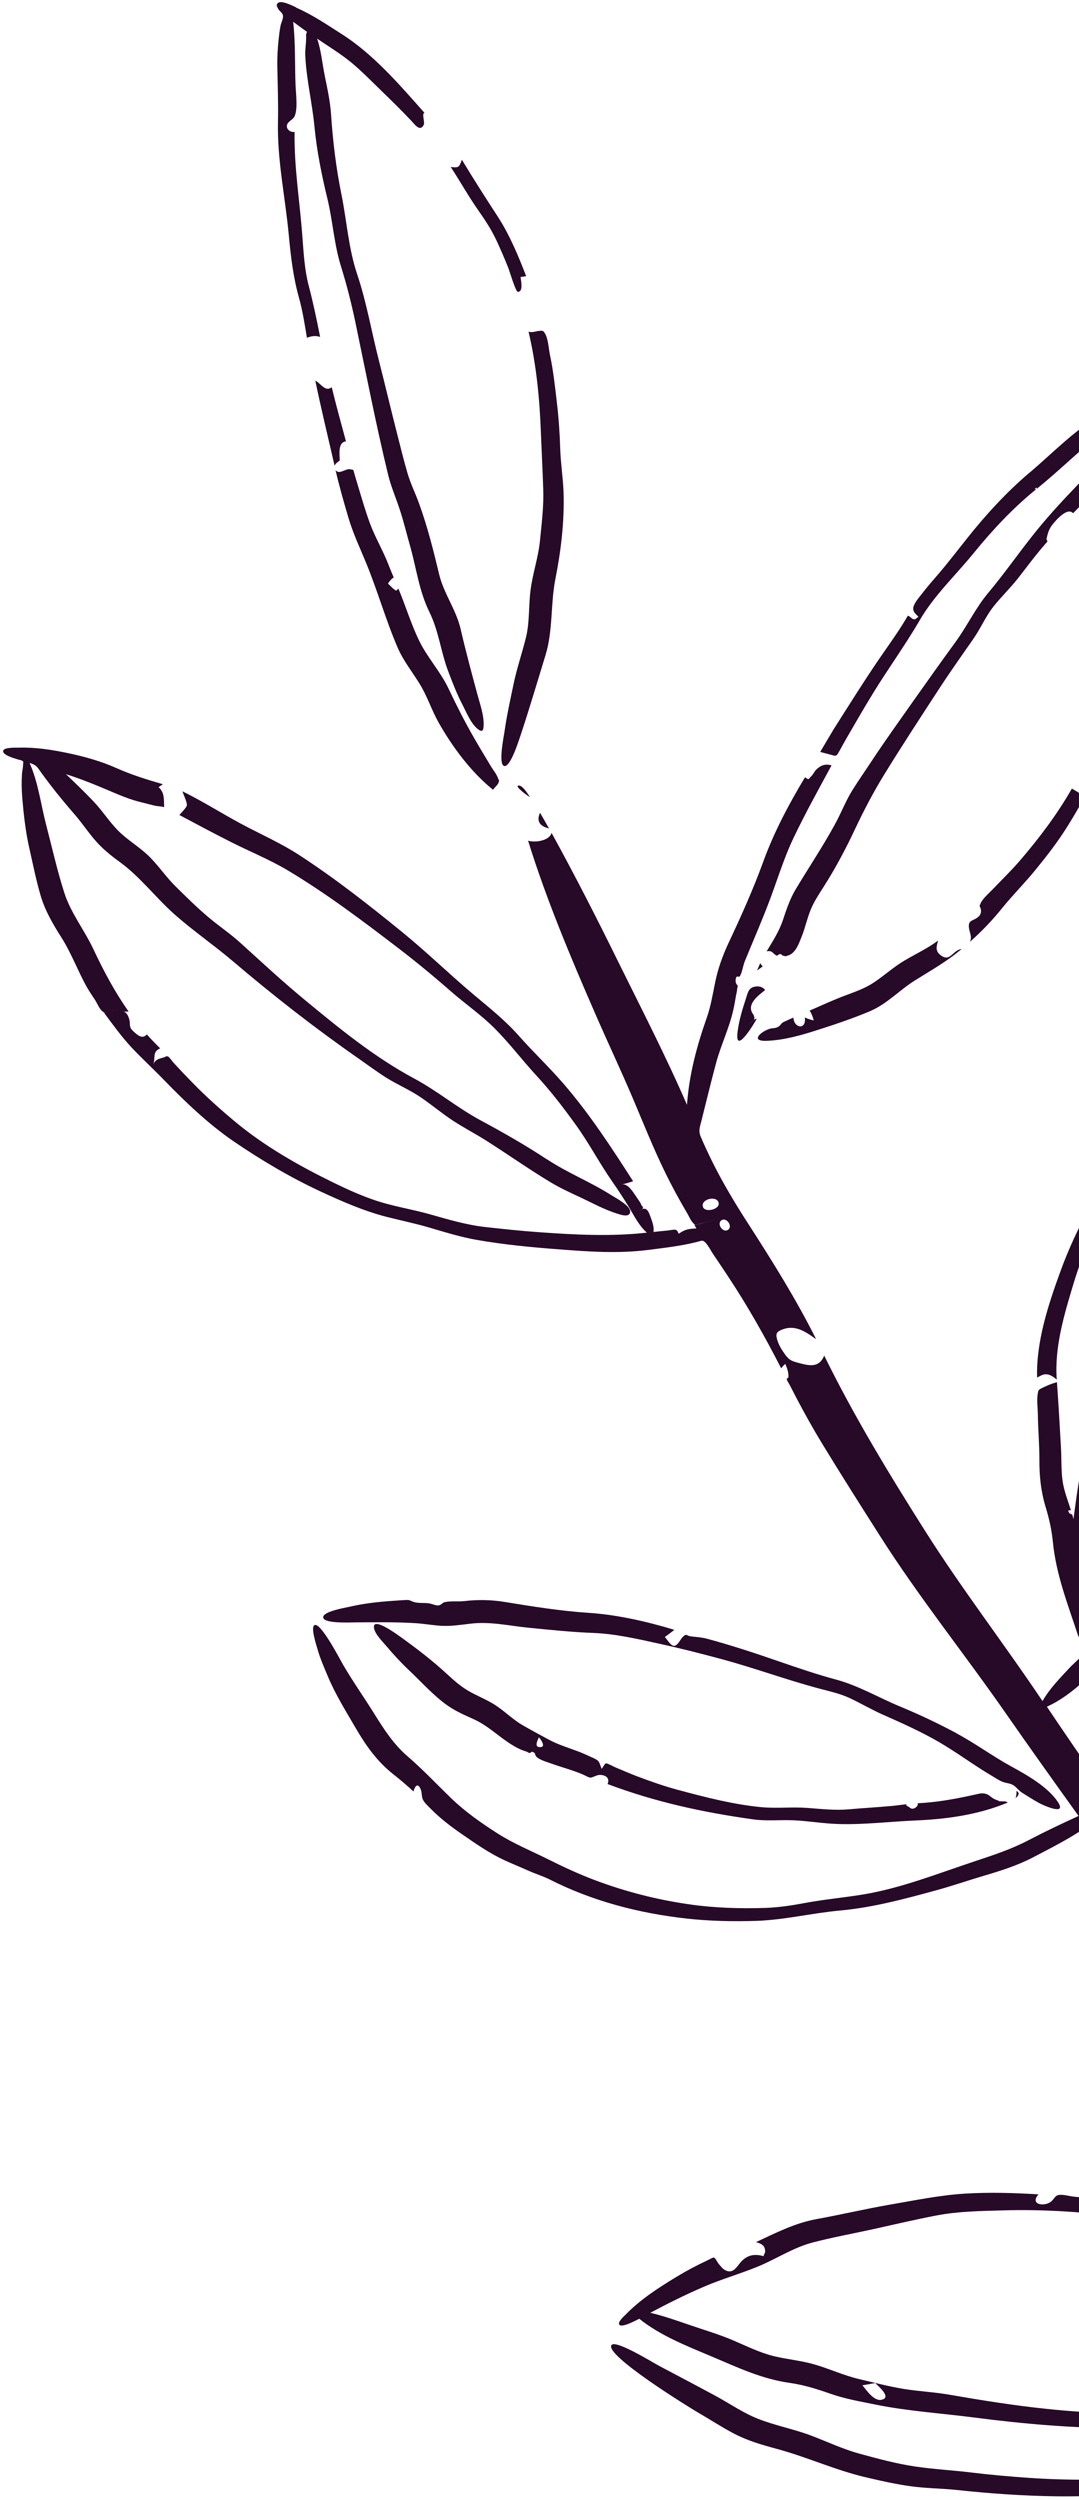 <svg xmlns="http://www.w3.org/2000/svg" fill="none" viewBox="0 0 199 461" height="461" width="199">
<path fill="#270928" d="M97.728 146.938C97.427 146.516 96.278 144.583 95.536 144.864C95 145.069 97.446 146.888 97.728 146.938Z"></path>
<path fill="#270928" d="M100.976 152.665C101.073 152.713 101.174 152.738 101.271 152.786C100.723 151.799 100.171 150.836 99.597 149.869C98.929 151.315 99.483 152.256 100.986 152.678L100.976 152.665Z"></path>
<path fill="#270928" d="M378.134 508.437C373.183 505.068 368.363 501.417 363.79 497.556C361.509 495.632 359.23 493.686 356.949 491.762C355.828 490.826 354.694 489.899 353.583 488.976C352.98 488.479 352.367 487.969 351.751 487.482C350.826 486.723 350.832 486.677 349.721 486.955C350.027 486.823 350.311 486.688 350.618 486.556C332.917 472.048 314.804 457.692 298.881 441.217C299.577 443.332 300.542 445.344 301.442 447.405C299.053 448.515 297.781 446.127 296.473 444.519C296.756 444.303 298.149 443.567 298.201 443.262C298.3 442.698 296.605 441.223 296.193 441.109C295.304 440.851 293.835 441.727 292.738 441.811C298.269 447.648 303.818 453.43 309.734 458.891C315.64 464.34 321.775 469.554 327.79 474.879C333.795 480.191 339.881 485.422 345.982 490.62C352.146 495.873 358.15 501.369 364.506 506.394C367.897 509.079 371.353 511.715 374.955 514.117C376.81 515.349 378.653 516.59 380.52 517.811C381.38 518.377 382.249 518.956 383.108 519.522C383.902 520.056 384.171 520.116 384.894 520.317C384.569 520.932 388.835 523.296 389.587 523.801C391.445 525.01 393.3 526.241 395.171 527.44C392.634 529.131 390.248 531.073 387.806 532.915C387.201 533.376 386.559 534.029 385.888 534.377C384.957 534.864 385.56 534.587 384.735 534.28C383.579 533.859 382.48 533.191 381.317 532.734C375.333 530.439 369.057 529.282 363.006 527.22C356.79 525.101 350.482 523.236 344.121 521.594C340.829 520.747 337.534 520.003 334.289 518.977C332.559 518.444 330.839 517.842 329.106 517.332C328.052 517.017 328.042 517.004 327.238 517.739C326.75 518.193 326.267 518.52 325.671 518.833C329.972 519.908 334.087 521.594 338.337 522.79C342.678 523.998 346.987 525.271 351.287 526.612C355.375 527.89 359.372 529.34 363.413 530.716C367.376 532.069 371.471 532.875 375.517 533.962C371.357 533.98 367.23 534.787 363.171 535.603C359.005 536.439 354.776 536.632 350.599 537.293C346.315 537.975 342.028 538.599 337.752 539.397C335.525 539.813 333.288 540.136 331.02 540.338C329.991 540.431 328.942 540.417 328.024 540.974C327.119 541.522 327.091 542.5 326.326 543.124C331.178 542.681 335.966 542.286 340.786 541.561C345.477 540.853 350.24 540.213 354.977 539.857C359.761 539.485 364.302 538.607 368.988 537.679C370.032 537.473 378.392 536.451 378.128 534.637C380.061 535.117 382.056 535.651 384.061 535.771C377.167 541.09 369.324 545.219 361.65 549.301C357.817 551.349 354.018 553.493 350.097 555.344C346.079 557.228 341.849 558.621 337.795 560.431C334.441 561.931 331.194 563.572 327.681 564.704C324.266 565.803 320.823 566.841 317.341 567.746C308.761 569.975 299.922 571.648 291.059 572.118C282.883 572.553 274.589 572.487 266.414 571.882C262.287 571.569 258.208 570.731 254.184 569.832C252.29 569.403 250.427 568.829 248.612 568.158C247.622 567.793 246.651 567.374 245.664 566.987C245.378 566.879 244.991 566.665 244.696 566.626C244.175 566.555 243.988 566.738 243.458 566.817C242.562 566.95 242.346 566.586 241.908 566.065C241.939 565.92 241.97 565.774 242.001 565.628C241.638 565.498 241.261 565.378 240.898 565.248C240.521 565.128 240.119 565.028 239.743 564.908C237.666 564.293 235.541 563.696 233.563 562.863C230.023 561.37 226.974 559.055 223.75 557.015C220.268 554.826 216.896 552.513 213.575 550.079C212.165 549.058 210.758 548.014 209.364 546.961C208.892 546.608 205.957 543.88 205.258 544.352C203.922 545.269 210.784 552.025 211.606 552.782C214.978 555.95 218.644 558.568 222.408 561.234C225.791 563.641 229.257 565.944 233.207 567.307C237.687 568.857 242.235 570.07 246.673 571.753C246.629 571.482 246.572 571.22 246.55 570.952C246.888 571.02 249.186 572.219 248.585 572.392C254.504 574.228 260.883 575.307 267.059 575.584C273.567 575.871 280.194 575.886 286.717 575.552C300.323 574.843 313.632 571.878 326.546 567.565C332.628 565.532 338.305 562.648 344.301 560.395C350.662 558.006 356.626 554.964 362.713 551.95C374.211 546.235 385.543 540.116 394.688 530.943C395.17 530.454 395.651 529.964 396.103 529.436C396.719 528.722 396.626 528.467 397.465 528.846C399.031 529.565 400.503 530.721 402.005 531.57C404.848 533.189 407.742 534.849 410.817 536.025C411.992 536.472 415.393 537.461 413.894 535.042C412.3 532.472 409.141 530.464 406.773 528.667C397.51 521.565 387.852 514.988 378.205 508.423L378.134 508.437Z"></path>
<path fill="#270928" d="M58.153 70.2C59.247 75.452 60.509 80.656 61.71 85.888C61.837 85.466 62.316 85.161 62.648 84.928C62.668 83.834 62.245 81.572 63.807 81.378C62.903 78.057 61.999 74.737 61.179 71.393C59.973 72.374 59.104 70.594 58.153 70.2Z"></path>
<path fill="#270928" d="M61.874 86.635C62.558 89.614 63.398 92.556 64.263 95.478C65.105 98.317 66.336 100.919 67.459 103.645C69.594 108.794 71.114 114.23 73.311 119.353C74.357 121.792 76.018 123.863 77.403 126.105C78.787 128.347 79.587 130.891 80.871 133.189C83.436 137.726 86.846 142.33 90.919 145.615C91.201 145.238 91.815 144.708 91.951 144.299C92.124 143.78 92.036 144.011 91.834 143.452C91.572 142.736 90.967 141.996 90.57 141.342C89.599 139.722 88.615 138.111 87.66 136.458C85.841 133.327 84.272 130.228 82.725 126.971C81.233 123.814 78.807 121.248 77.299 118.123C75.798 115.034 74.797 111.666 73.467 108.508C72.974 109.169 73.019 108.828 72.506 108.528C72.199 108.233 71.882 107.925 71.566 107.617C71.69 107.379 71.847 107.158 72.046 106.965C72.2 106.767 72.396 106.597 72.619 106.488C72.497 106.194 72.365 105.888 72.243 105.594C72.015 105.056 71.8 104.507 71.585 103.959C70.597 101.435 69.183 99.074 68.243 96.534C67.363 94.152 66.657 91.678 65.931 89.259C65.739 88.633 65.546 88.007 65.366 87.37C65.08 86.408 65.305 86.704 64.624 86.531C63.729 86.319 62.545 87.649 61.861 86.644L61.874 86.635Z"></path>
<path fill="#270928" d="M83.115 30.766C84.849 33.413 86.373 36.159 88.184 38.747C89.474 40.572 90.67 42.407 91.619 44.452C92.36 46.064 93.066 47.684 93.72 49.342C93.955 49.916 95.096 53.788 95.498 53.808C96.579 53.838 96.066 51.644 96.003 51.081C96.346 51.024 96.698 50.979 97.041 50.921C95.613 47.207 93.999 43.329 91.829 39.977C89.551 36.483 87.338 33.021 85.186 29.451C84.654 30.916 84.593 30.942 83.112 30.789L83.115 30.766Z"></path>
<path fill="#270928" d="M99.353 61.022C98.697 61.095 98.139 61.378 97.477 61.15C98.934 67.305 99.525 73.551 99.761 79.865C99.895 83.324 100.078 86.767 100.19 90.223C100.303 93.333 99.895 96.534 99.593 99.635C99.285 102.78 98.225 105.767 97.839 108.89C97.476 111.752 97.694 114.679 97.014 117.498C96.303 120.381 95.338 123.173 94.727 126.081C94.107 129.058 93.444 132.006 93.028 135.01C92.94 135.668 91.849 140.937 92.975 141.238C94.178 141.562 95.814 136.101 96.052 135.452C97.661 130.622 99.094 125.723 100.593 120.855C102.028 116.198 101.504 111.428 102.44 106.704C103.479 101.474 104.112 96.086 103.933 90.727C103.841 88.07 103.402 85.413 103.322 82.746C103.231 79.905 103.046 77.074 102.71 74.257C102.359 71.288 102.05 68.348 101.428 65.424C101.193 64.341 101.095 62.319 100.467 61.414C100.149 60.944 100.103 60.938 99.353 61.022Z"></path>
<path fill="#270928" d="M100.79 213.723C96.888 211.142 92.748 208.784 88.613 206.564C84.36 204.271 80.658 201.151 76.425 198.884C69.1 194.964 62.557 189.614 56.167 184.331C52.113 180.991 48.255 177.4 44.365 173.874C42.431 172.112 40.257 170.676 38.269 168.976C36.248 167.261 34.333 165.363 32.447 163.504C30.538 161.642 29.099 159.381 27.139 157.559C25.443 156.002 23.433 154.808 21.804 153.18C20.117 151.474 18.825 149.407 17.154 147.669C15.534 145.973 13.848 144.348 12.158 142.747C15.426 143.776 18.45 145.072 21.585 146.406C22.929 146.968 24.27 147.472 25.688 147.836C26.602 148.075 27.52 148.291 28.435 148.53C29.026 148.69 29.77 148.652 30.276 148.835C30.207 147.463 30.394 146.161 29.249 145.14C29.517 144.957 29.771 144.783 30.038 144.6C27.105 143.743 24.343 142.898 21.543 141.655C18.668 140.367 15.686 139.527 12.609 138.881C9.645 138.251 6.638 137.777 3.602 137.853C3.01 137.878 0.788 137.74 0.593 138.418C0.357 139.229 2.822 139.873 3.364 140.05C3.52 140.094 4.038 140.187 4.14 140.293C4.44 140.634 4.257 140.447 4.255 140.978C4.26 141.545 4.08 142.19 4.049 142.764C3.954 144.24 3.989 145.7 4.111 147.195C4.382 150.326 4.725 153.444 5.432 156.507C6.083 159.389 6.66 162.307 7.493 165.133C8.308 167.91 9.762 170.404 11.306 172.829C13.155 175.734 14.324 178.974 15.999 181.971C16.465 182.796 16.996 183.572 17.514 184.358C17.897 184.941 18.37 186.147 18.956 186.515C19.349 186.764 18.954 186.699 19.391 186.712C19.643 186.723 20.145 186.34 20.465 186.279C21.296 186.114 22.217 186.307 23.018 186.531C23.261 186.529 23.481 186.524 23.724 186.522C21.107 182.798 19.128 179.055 17.189 174.937C15.552 171.484 13.057 168.319 11.875 164.661C10.557 160.557 9.6 156.259 8.511 152.083C7.542 148.384 7.036 144.17 5.45 140.677C6.671 141.049 6.796 141.32 7.532 142.366C8.105 143.171 8.704 143.956 9.303 144.741C10.736 146.62 12.259 148.43 13.798 150.208C15.056 151.671 16.134 153.271 17.379 154.743C18.762 156.396 20.397 157.713 22.133 158.975C25.845 161.68 28.613 165.39 32.023 168.447C35.529 171.575 39.347 174.179 42.922 177.213C50.402 183.578 58.051 189.55 66.127 195.176C67.784 196.334 69.432 197.561 71.134 198.645C73.252 199.981 75.548 200.936 77.621 202.347C79.662 203.742 81.549 205.336 83.619 206.688C85.562 207.955 87.645 209.032 89.614 210.278C93.626 212.816 97.526 215.582 101.585 218.022C103.423 219.124 105.372 219.999 107.306 220.906C109.411 221.905 111.499 223.041 113.725 223.745C114.345 223.943 116.127 224.599 116.222 223.469C116.322 222.293 113.426 220.817 112.704 220.351C108.864 217.905 104.63 216.25 100.835 213.729L100.79 213.723Z"></path>
<path fill="#270928" d="M189.905 87.118C185.668 90.716 181.852 94.867 178.404 99.207C176.613 101.448 174.886 103.722 173.01 105.906C172.038 107.033 171.057 108.148 170.147 109.331C169.628 110.011 168.938 110.762 168.589 111.557C168.178 112.461 168.568 112.998 169.386 113.697C169.244 113.805 168.923 114.131 168.755 114.178C168.187 114.286 168.053 113.737 167.436 113.515C165.836 116.302 163.944 118.865 162.133 121.508C159.212 125.792 156.473 130.181 153.689 134.563C152.881 135.933 152.077 137.279 151.269 138.648C151.872 138.799 152.485 138.962 153.075 139.123C154.113 139.389 154.19 139.596 154.722 138.64C155.319 137.554 155.916 136.468 156.545 135.398C157.991 132.891 159.447 130.396 160.958 127.921C163.773 123.311 166.955 118.97 169.663 114.3C172.335 109.718 176.31 106.015 179.633 101.913C183.037 97.729 186.882 93.616 191.079 90.232C191.001 90.21 190.914 90.175 190.836 90.153C190.952 90.065 191.045 89.973 191.151 89.872C191.174 89.956 191.185 90.05 191.208 90.134C195.096 86.985 198.648 83.503 202.517 80.328C203.427 79.573 207.652 76.84 207.342 75.366C207.032 73.892 202.913 76.525 202.308 76.905C197.741 79.778 193.998 83.65 189.915 87.131L189.905 87.118Z"></path>
<path fill="#270928" d="M188.179 158.594C186.589 160.459 184.825 162.15 183.13 163.931C182.459 164.626 181.231 165.684 180.847 166.568C180.5 167.341 180.729 166.841 180.901 167.707C180.986 168.192 180.864 168.672 180.472 169.012C179.524 169.877 178.495 169.542 178.702 171.094C178.812 171.987 179.35 172.798 178.862 173.679C181.063 171.736 182.986 169.72 184.829 167.439C186.797 165.002 189.035 162.786 191.016 160.339C193.09 157.8 195.102 155.208 196.84 152.416C197.665 151.095 198.467 149.771 199.216 148.406C199.628 147.664 199.966 147.387 199.455 146.636C199.117 146.141 198.188 145.75 197.693 145.395C194.961 150.165 191.742 154.432 188.179 158.594Z"></path>
<path fill="#270928" d="M173.425 176.08C172.476 175.318 172.707 174.552 173.008 173.426C171.042 174.905 168.804 175.92 166.694 177.183C164.809 178.315 163.18 179.782 161.361 181.027C159.706 182.167 157.912 182.802 156.04 183.497C153.755 184.344 151.562 185.366 149.33 186.335C149.671 186.889 149.922 187.512 150.079 188.145C149.515 188.046 148.953 187.843 148.43 187.611C148.75 189.952 146.427 189.628 146.327 187.628C145.739 187.873 145.185 188.133 144.617 188.403C144.001 188.689 144.126 188.879 143.701 189.203C143.045 189.704 142.603 189.471 141.828 189.736C140.204 190.303 138.418 191.991 141.292 191.916C144.619 191.821 147.987 190.82 151.138 189.8C154.215 188.818 157.385 187.743 160.372 186.483C163.566 185.146 165.838 182.599 168.714 180.793C171.703 178.92 174.661 177.275 177.362 174.971C175.645 175.202 175.236 177.548 173.415 176.068L173.425 176.08Z"></path>
<path fill="#270928" d="M129.957 225.413C131.646 224.959 133.336 224.505 134.992 223.955C132.9 224.655 130.761 225.186 128.629 225.754C128.642 225.744 128.655 225.734 128.688 225.75C129.082 225.734 129.563 225.51 129.957 225.413Z"></path>
<path fill="#270928" d="M241.258 228.887C239.842 239.92 235.701 250.691 230.741 260.601C228.084 265.924 225.027 271.044 222.328 276.339C219.878 281.159 216.366 285.282 212.845 289.312C210.975 291.45 209.739 294.021 208.026 296.284C206.216 298.662 203.78 300.459 201.732 302.631C201.316 299.122 200.527 295.632 200.204 292.113C199.883 288.49 200.461 284.711 200.808 281.109C201.135 277.562 201.485 273.937 202.107 270.429C202.785 266.594 204.096 262.949 204.641 259.073C204.143 259.941 203.678 260.906 203.063 261.701C202.612 262.31 201.854 262.624 201.482 263.151C201.028 263.783 200.908 265.014 200.678 265.779C200.363 266.834 200.07 267.892 199.813 268.942C198.953 272.591 198.485 276.408 197.974 280.115C197.907 279.841 197.843 279.543 197.763 279.279C197.565 279.206 197.393 279.113 197.211 279.008C197.098 278.646 196.698 278.442 197.514 278.471C196.949 276.663 196.21 274.866 195.958 272.962C195.7 271.021 195.791 269.059 195.684 267.105C195.46 263.021 195.227 258.925 194.932 254.855C194.082 255.076 193.276 255.406 192.485 255.785C191.509 256.265 191.521 256.174 191.376 257.079C191.188 258.22 191.393 259.61 191.412 260.756C191.441 263.543 191.703 266.315 191.696 269.108C191.679 272.154 191.956 274.894 192.831 277.829C193.506 280.022 193.963 282.116 194.189 284.386C194.784 290.344 196.919 295.759 198.76 301.376C198.98 302.064 200.165 303.806 200.089 304.373C199.994 305.076 197.872 306.857 197.372 307.402C195.562 309.352 193.6 311.317 192.269 313.655C185.182 303.081 177.403 293.015 170.606 282.262C163.95 271.747 157.494 261.12 152.011 249.954C151.024 252.315 149.197 251.815 147.124 251.259C145.921 250.935 145.498 250.728 144.768 249.718C144.166 248.874 143.605 247.979 143.325 246.971C142.985 245.806 143.316 245.492 144.433 245.088C145.088 244.853 145.78 244.773 146.471 244.878C147.99 245.082 149.31 246.091 150.524 246.936C146.865 239.63 142.582 232.76 138.16 225.895C136.076 222.681 134.081 219.398 132.296 216.017C131.57 214.637 130.882 213.228 130.22 211.8C129.887 211.097 129.577 210.397 129.27 209.674C128.776 208.545 129.043 207.935 129.338 206.773C130.235 203.199 131.096 199.631 132.048 196.076C132.937 192.731 134.492 189.592 135.248 186.206C135.445 185.344 135.587 184.462 135.738 183.593C135.797 183.243 135.945 182.743 135.949 182.374C135.989 182.16 136.026 181.969 136.067 181.755C135.884 181.569 135.762 181.356 135.689 181.127C135.67 180.755 135.623 180.587 135.792 180.194C135.925 179.888 136.297 180.216 136.425 180.037C136.889 179.337 137.024 178.073 137.351 177.274C138.748 173.848 140.216 170.489 141.545 167.054C143.182 162.874 144.46 158.439 146.402 154.393C148.57 149.87 150.979 145.529 153.362 141.127C152.219 140.777 151.319 141.118 150.516 141.933C150.17 142.279 149.973 142.796 149.629 143.119C149.022 143.684 149.283 143.892 148.472 143.309C145.482 148.276 142.743 153.439 140.761 158.899C138.927 163.941 136.698 168.918 134.419 173.75C133.283 176.184 132.406 178.583 131.877 181.226C131.432 183.417 131.083 185.576 130.336 187.693C128.504 192.896 127.09 198.168 126.701 203.716C122.832 194.8 118.383 186.164 114.072 177.443C110.11 169.392 106.044 161.419 101.721 153.562C101.319 155.09 98.577 155.39 97.392 155.012C100.768 165.87 105.247 176.52 109.791 186.936C112.057 192.148 114.494 197.292 116.721 202.534C118.658 207.102 120.495 211.726 122.677 216.188C123.944 218.784 125.324 221.314 126.791 223.798C127.093 224.3 127.374 225.043 127.792 225.457C128.402 226.07 127.986 225.818 128.652 225.758C130.784 225.19 132.923 224.658 135.015 223.958C133.358 224.509 131.669 224.963 129.98 225.417C129.586 225.514 129.105 225.738 128.71 225.754C128.675 225.761 128.685 225.773 128.652 225.758C128.462 225.801 128.268 225.867 128.077 225.911C128.212 226.114 128.323 226.314 128.448 226.504C127.018 226.577 126.361 226.65 125.186 227.485C124.963 227.085 124.994 226.939 124.637 226.764C124.409 226.653 123.482 226.851 123.294 226.872C122.359 226.954 121.444 227.062 120.519 227.157C120.702 226.142 120.164 224.903 119.827 223.98C119.218 222.328 118.422 222.752 117.352 223.751C117.615 223.509 117.889 223.28 118.172 223.065C118.682 222.879 118.718 222.607 118.304 222.251C118.191 221.808 117.707 221.201 117.467 220.833C116.78 219.852 115.889 218.231 114.693 218.37C115.414 218.247 116.079 218.025 116.766 217.806C112.767 211.575 108.749 205.398 103.903 199.792C101.305 196.786 98.406 194.052 95.769 191.075C93.205 188.167 90.387 185.94 87.441 183.464C82.979 179.723 78.806 175.639 74.28 171.946C68.099 166.911 61.792 161.95 55.102 157.608C51.714 155.409 47.875 153.737 44.311 151.814C40.748 149.89 37.27 147.678 33.64 145.908C33.809 146.45 34.589 148.033 34.448 148.569C34.354 148.926 33.362 149.947 33.086 150.279C36.275 151.979 39.432 153.662 42.643 155.284C46.049 157.002 49.706 158.487 52.978 160.429C60.076 164.664 66.765 169.699 73.318 174.715C76.637 177.252 79.86 179.903 82.999 182.658C85.705 185.032 88.739 187.115 91.272 189.661C93.996 192.407 96.359 195.531 98.978 198.378C101.639 201.254 104.005 204.355 106.29 207.538C108.663 210.837 110.544 214.451 112.866 217.789C113.94 219.331 114.956 220.876 115.93 222.474C116.904 224.072 117.872 226.061 119.313 227.283C112.747 228.016 106.141 227.68 99.576 227.212C96.178 226.974 92.786 226.61 89.407 226.235C85.859 225.827 82.488 224.796 79.071 223.839C75.843 222.943 72.518 222.426 69.334 221.373C66.659 220.482 64.025 219.296 61.49 218.054C55.162 214.962 48.854 211.387 43.411 206.867C40.733 204.635 38.082 202.281 35.647 199.782C34.368 198.478 33.101 197.164 31.886 195.811C31.827 195.734 31.212 194.9 31.036 194.831C30.507 194.644 30.771 194.83 30.125 194.997C29.214 195.243 28.678 195.368 28.277 196.203C28.727 195.005 28.022 193.974 29.545 193.302C28.687 192.47 27.867 191.609 27.074 190.729C26.387 191.537 25.642 191.067 25 190.519C24.71 190.272 24.286 189.903 24.112 189.568C23.872 189.12 24.011 188.607 23.873 188.081C23.609 186.96 23.096 186.394 21.985 186.245C21.022 186.103 20.019 186.176 19.231 186.798C20.864 188.992 22.439 191.19 24.306 193.185C26.236 195.235 28.313 197.131 30.259 199.149C34.172 203.186 38.439 207.259 43.091 210.449C48.263 213.975 53.568 217.114 59.241 219.749C63.143 221.556 67.145 223.307 71.32 224.377C73.966 225.046 76.619 225.588 79.25 226.369C82.083 227.201 84.864 228.072 87.785 228.592C92.803 229.487 97.98 229.976 103.055 230.36C108.633 230.787 114.019 231.178 119.6 230.463C122.585 230.079 125.622 229.738 128.539 228.999C129.447 228.775 129.571 228.537 130.185 229.209C130.688 229.762 131.067 230.552 131.48 231.173C132.404 232.544 133.337 233.929 134.248 235.31C137.876 240.787 141.074 246.449 144.074 252.303C144.288 251.997 144.545 251.72 144.831 251.481C145.197 252.362 145.435 252.995 145.417 253.904C145.418 254.066 145.082 254.16 145.1 254.289C145.095 254.496 145.622 255.295 145.665 255.404C146.07 256.175 146.451 256.942 146.856 257.712C148.381 260.62 149.99 263.504 151.703 266.31C155.173 272.008 158.757 277.641 162.34 283.274C169.497 294.526 177.835 304.898 185.45 315.843C189.881 322.213 194.399 328.538 198.92 334.839C195.82 336.247 192.747 337.715 189.717 339.293C186.549 340.957 183.262 342.038 179.866 343.163C173.122 345.396 166.275 348.135 159.247 349.302C155.597 349.907 151.929 350.222 148.302 350.911C145.933 351.354 143.647 351.693 141.256 351.787C136.534 351.948 131.681 351.802 126.982 351.112C121.002 350.238 115.387 348.8 109.715 346.674C106.748 345.558 103.879 344.225 101.044 342.804C97.928 341.253 94.677 339.926 91.732 338.04C88.712 336.109 85.727 334.01 83.153 331.515C80.497 328.941 78.013 326.296 75.209 323.875C72.497 321.547 70.779 318.787 68.906 315.798C67.044 312.822 65.017 309.951 63.254 306.919C62.663 305.904 59.138 299.066 57.997 299.652C57.24 300.046 58.394 303.481 58.541 304.021C59.014 305.736 59.759 307.407 60.439 309.045C61.855 312.423 63.793 315.525 65.631 318.682C67.489 321.866 69.526 324.75 72.425 327.057C73.751 328.101 75.016 329.172 76.258 330.321C76.497 329.407 77.037 328.567 77.602 329.948C77.826 330.509 77.738 331.167 77.953 331.716C78.22 332.387 78.924 332.99 79.463 333.536C81.251 335.347 83.222 336.836 85.325 338.286C87.798 339.982 90.299 341.738 93.028 342.995C94.474 343.663 95.964 344.257 97.423 344.915C98.729 345.506 100.183 345.945 101.405 346.56C109.274 350.552 117.854 352.781 126.66 353.759C130.881 354.224 135.187 354.319 139.42 354.184C144.686 354.015 149.706 352.751 154.92 352.276C160.988 351.719 166.776 350.154 172.639 348.553C175.623 347.742 178.532 346.725 181.49 345.853C184.58 344.941 187.631 343.978 190.5 342.482C193.482 340.92 196.577 339.374 199.391 337.513C200.509 336.762 200.383 336.838 201.182 337.938C201.679 338.617 202.164 339.306 202.671 339.998C203.764 341.485 204.854 342.994 205.947 344.481C210.353 350.525 214.955 356.398 219.605 362.255C219.64 361.741 220.193 361.238 220.735 361.495C221.496 361.852 220.861 363.048 220.079 362.851C230.848 376.437 242.245 389.565 253.898 402.416C258.363 407.336 262.802 412.276 267.401 417.052C267.082 414.365 268.273 414.006 270.761 413.798C260.337 402.879 250.607 391.268 240.996 379.628C229.885 366.18 219.215 352.376 209.211 338.084C203.778 330.32 198.345 322.556 193.077 314.687C197.941 312.525 201.776 308.053 205.674 304.571C207.461 302.964 209.314 301.469 210.836 299.596C211.779 298.429 212.607 297.167 213.38 295.885C213.901 295.02 213.954 294.877 213.986 293.957C214.012 293.164 214.062 292.536 214.227 291.738C214.545 291.862 214.85 291.995 215.179 292.132C215.55 292.459 215.802 292.389 215.967 291.938C216.498 291.593 216.993 290.748 217.404 290.272C218.424 289.128 219.408 287.99 220.262 286.708C222.031 284.036 223.939 281.36 225.366 278.48C228.28 272.614 231.376 266.772 234.109 260.8C236.338 255.904 238.117 250.843 239.775 245.732C240.736 242.801 241.475 239.794 242.293 236.809C242.733 235.171 243.056 233.54 243.282 231.862C243.337 231.453 243.38 231.055 243.425 230.634C243.708 230.071 243.557 229.82 242.976 229.938C242.415 229.47 241.763 229.336 241.302 228.731L241.258 228.887ZM129.659 222.567C129.113 221.131 132.189 220.333 132.537 221.777C132.825 222.982 130.066 223.661 129.659 222.567ZM133.01 225.039C133.914 224.33 135.196 226.038 134.305 226.738C133.405 227.425 132.142 225.742 133.01 225.039ZM233.01 371.959C233.288 372.724 233.73 374.504 233.062 375.176C231.983 376.243 230.637 374.318 230.458 373.336C230.292 372.505 229.996 371.449 230.709 370.783C231.753 369.803 232.669 370.978 233.02 371.972L233.01 371.959Z"></path>
<path fill="#270928" d="M176.422 319.591C173.018 317.77 169.544 316.124 165.978 314.651C162.074 313.028 158.288 310.786 154.197 309.693C150.587 308.722 147.11 307.526 143.578 306.311C139.232 304.802 134.831 303.355 130.396 302.158C129.381 301.894 128.51 301.846 127.509 301.734C126.394 301.607 126.765 301.08 125.939 301.812C125.505 302.204 124.969 303.529 124.273 303.469C123.644 303.419 123.029 302.24 122.609 301.848C123.239 301.367 123.835 300.974 124.359 300.513C119.255 298.972 113.9 297.743 108.579 297.384C103.439 297.05 98.295 296.23 93.223 295.397C90.681 294.974 88.195 294.917 85.637 295.219C84.557 295.35 82.933 295.143 81.923 295.446C81.538 295.556 81.45 295.867 80.995 295.991C80.526 296.124 79.789 295.771 79.328 295.674C78.262 295.45 77.189 295.698 76.209 295.346C75.679 295.16 75.61 294.989 74.937 295.014C74.147 295.046 73.342 295.111 72.549 295.166C69.741 295.353 67.021 295.657 64.278 296.304C63.635 296.448 59.394 297.159 59.613 298.274C59.827 299.434 64.867 299.131 65.57 299.145C69.234 299.119 72.937 299.063 76.59 299.289C78.206 299.38 79.804 299.688 81.42 299.778C83.221 299.87 84.967 299.597 86.739 299.386C90.425 298.935 93.925 299.787 97.595 300.143C101.538 300.535 105.49 300.941 109.454 301.093C113.463 301.252 117.484 302.174 121.398 303.036C125.347 303.891 129.311 304.898 133.211 305.955C139.261 307.589 145.167 309.782 151.21 311.381C153.095 311.877 154.979 312.292 156.75 313.12C158.79 314.087 160.739 315.227 162.808 316.152C166.307 317.697 169.825 319.268 173.146 321.193C176.466 323.119 179.537 325.437 182.832 327.382C183.528 327.788 184.277 328.316 185.037 328.591C185.731 328.835 186.349 328.791 186.994 329.236C187.521 329.607 187.865 330.139 188.471 330.532C189.482 331.165 190.491 331.82 191.545 332.401C192.296 332.825 196.831 334.902 195.127 332.294C193.288 329.483 189.393 327.284 186.532 325.721C183.079 323.836 179.92 321.482 176.451 319.629L176.422 319.591Z"></path>
<path fill="#270928" d="M235.854 185.745C233.237 187.252 230.887 189.187 228.336 190.807C223.167 194.118 218.76 198.293 214.764 202.929C212.727 205.276 210.417 207.424 208.556 209.922C206.962 212.074 205.897 214.576 204.439 216.827C200.907 222.31 197.885 228.116 195.639 234.245C193.374 240.43 191.083 247.327 191.27 254.004C191.64 253.823 192.033 253.564 192.44 253.457C193.387 253.203 194.23 253.802 194.901 254.389C194.446 248.427 196.284 242.323 197.989 236.687C199.846 230.528 202.498 224.557 205.836 219.059C207.306 216.636 208.553 213.975 210.212 211.692C212.059 209.123 214.538 207.009 216.662 204.697C220.561 200.441 224.881 196.658 229.822 193.663C232.476 192.045 234.905 190.132 237.5 188.438C238.627 187.7 244.051 185.497 241.837 183.502C240.891 182.636 236.94 185.14 235.851 185.767L235.854 185.745Z"></path>
<path fill="#270928" d="M294.112 435.473C293.823 435.388 293.535 435.384 293.238 435.448C293.003 435.22 292.771 434.969 292.536 434.741C291.988 434.182 291.439 433.623 290.891 433.065C288.695 430.852 286.444 428.701 284.138 426.613C279.713 422.599 275.221 418.657 271.104 414.326C271.345 415.282 271.885 416.845 271.206 417.77C270.854 418.242 270.668 418.078 269.891 418.02C269.263 417.97 268.644 417.933 268.029 417.873C274.55 424.582 281.81 430.525 288.332 437.235C282.157 439.868 276.337 443.045 269.921 445.068C262.818 447.31 255.801 449.853 248.571 451.662C245.034 452.549 241.444 452.966 237.842 453.474C234.428 453.961 231.108 454.946 227.706 455.424C222.478 456.175 217.156 456.509 211.882 456.826C204.534 457.28 197.197 457.401 189.842 456.884C186.259 456.644 182.699 456.327 179.132 455.892C175.701 455.477 172.203 455.294 168.784 454.788C165.342 454.278 161.933 453.357 158.591 452.445C155.483 451.6 152.607 450.231 149.598 449.087C146.367 447.866 142.94 447.243 139.751 445.971C137.033 444.889 134.615 443.212 132.065 441.818C128.567 439.927 125.03 438.065 121.516 436.206C120.502 435.677 113.66 431.43 112.807 432.366C111.244 434.107 127.11 443.888 128.652 444.788C130.902 446.084 133.076 447.52 135.384 448.732C137.887 450.039 140.544 450.801 143.263 451.536C148.823 453.036 154.019 455.444 159.626 456.765C162.38 457.413 165.159 458.041 167.959 458.43C170.804 458.824 173.691 458.821 176.549 459.124C182.627 459.781 188.748 460.201 194.857 460.285C202.177 460.381 209.526 459.742 216.807 459.014C216.797 459.001 216.778 458.975 216.768 458.962C216.657 458.843 216.571 458.624 216.504 458.349C216.401 458.082 216.286 457.824 216.158 457.575C216.125 457.478 216.007 457.405 215.8 457.4C214.217 458.607 212.373 459.444 210.332 459.331C211.801 458.802 213.282 458.262 214.751 457.732C214.97 457.646 215.47 457.367 215.697 457.398C215.765 457.407 215.742 457.404 215.787 457.41C215.852 457.361 215.936 457.338 216.013 457.279C216.069 457.379 216.089 457.485 216.145 457.585C216.171 457.646 216.165 457.692 216.293 457.859C216.371 457.962 216.425 458.166 216.478 458.369C216.554 458.576 216.666 458.775 216.742 458.982C216.752 458.995 216.759 459.03 216.781 459.033C216.941 459.136 217.706 458.939 217.881 458.927C221.067 458.594 224.253 458.261 227.428 457.834C230.367 457.445 233.222 456.651 236.132 456.142C238.97 455.647 241.839 455.433 244.678 455.018C250.724 454.112 256.717 452.309 262.572 450.591C268.221 448.95 274.093 447.443 279.44 444.953C282.262 443.635 285.067 442.188 287.796 440.697C288.419 440.365 289.123 439.767 289.797 439.557C290.388 439.371 290.571 439.557 291.229 439.646C292.875 439.856 294.532 439.04 295.761 438.062C295.304 437.596 294.363 436.95 294.096 436.36C293.902 435.918 294.617 435.922 294.086 435.493L294.112 435.473Z"></path>
<path fill="#270928" d="M272.435 440.119C266.554 440.493 260.806 441.844 254.907 442.17C249.09 442.495 243.234 443.277 237.442 444.01C231.919 444.721 226.348 444.329 220.818 445.005C215.78 445.631 210.569 445.311 205.511 445.057C201.346 444.854 197.188 444.606 193.044 444.163C187.054 443.542 181.097 442.589 175.161 441.559C172.387 441.07 169.563 440.944 166.782 440.5C163.978 440.053 161.192 439.309 158.415 438.658C155.571 437.998 152.946 436.743 150.142 435.95C147.686 435.239 145.127 435.033 142.646 434.421C140.055 433.772 137.653 432.571 135.207 431.526C132.673 430.446 130.019 429.661 127.403 428.766C124.929 427.925 122.485 427.041 119.932 426.444C123.152 424.741 126.447 423.083 129.793 421.651C132.993 420.269 136.319 419.32 139.555 418.012C143.046 416.611 146.201 414.449 149.864 413.488C153.563 412.519 157.397 411.834 161.122 411.008C165.003 410.145 168.903 409.226 172.813 408.483C176.818 407.729 180.971 407.676 185.016 407.562C191.984 407.357 199.096 407.795 206.014 408.646C209.432 409.072 212.787 409.627 216.172 410.302C218.399 410.741 220.573 411.403 222.804 411.819C225.057 412.238 227.268 412.628 229.452 413.384C229.405 412.28 230.798 411.706 231.705 411.666C228.026 410.34 224.229 409.898 220.472 408.895C217.575 408.112 214.647 407.476 211.71 406.907C207.177 406.008 202.586 405.459 198.002 405.027C197.228 404.945 195.852 404.529 195.093 404.762C194.515 404.938 194.33 405.629 193.695 406.052C192.391 406.904 189.914 406.432 191.534 404.606C187.01 404.332 182.467 404.194 177.938 404.473C173.221 404.773 168.693 405.722 164.048 406.517C159.555 407.298 155.106 408.35 150.619 409.167C146.595 409.895 143.082 411.72 139.411 413.42C140.349 413.661 141.145 414.011 141.115 415.173C141.103 415.61 140.638 415.802 140.961 416.146L140.863 416.017C139.163 415.522 137.767 415.773 136.59 417.139C135.836 418.019 135.208 419.251 133.88 418.656C133.269 418.389 132.833 417.765 132.438 417.273C132.281 417.067 131.931 416.316 131.662 416.256C131.471 416.219 130.656 416.698 130.398 416.813C128.427 417.726 126.535 418.741 124.686 419.867C121.343 421.888 118.039 424.041 115.304 426.86C115.037 427.124 113.845 428.176 114.23 428.655C114.737 429.266 117.483 427.742 117.902 427.545C121.714 430.621 126.692 432.585 131.184 434.472C136.069 436.527 140.437 438.65 145.765 439.391C148.347 439.762 150.717 440.52 153.187 441.383C155.911 442.339 158.756 442.815 161.577 443.391C167.524 444.596 173.629 444.967 179.665 445.757C188.768 446.936 197.877 447.724 207.057 447.725C212.139 447.716 217.177 447.863 222.225 447.25C227.871 446.566 233.586 447.093 239.243 446.504C244.899 445.915 250.648 445.499 256.331 445.317C262.014 445.136 267.822 444.024 273.353 442.736C274.022 442.572 277.61 441.993 277.358 440.781C277.112 439.605 273.115 440.129 272.416 440.174L272.435 440.119ZM162.564 442.496C161.132 442.753 159.814 440.705 159.056 439.818C159.848 439.682 160.64 439.546 161.422 439.398C161.938 439.94 164.578 442.12 162.554 442.483L162.564 442.496Z"></path>
<path fill="#270928" d="M54.593 1.347C53.982 1.08 51.879 -0.023 51.246 0.562C50.902 0.885 51.053 1.136 51.244 1.52C51.55 2.162 52.143 2.299 52.194 2.953C52.246 3.422 51.864 4.202 51.755 4.672C51.59 5.47 51.492 6.276 51.405 7.096C51.215 8.849 51.106 10.601 51.147 12.362C51.212 15.731 51.34 19.074 51.267 22.447C51.11 29.528 52.612 36.382 53.264 43.375C53.633 47.327 54.074 51.082 55.141 54.909C55.82 57.322 56.19 59.808 56.608 62.278C57.434 61.973 58.194 61.822 59.041 62.132C58.417 58.965 57.773 55.853 56.955 52.752C56.184 49.819 56.015 46.874 55.786 43.853C55.326 37.324 54.219 30.882 54.331 24.303C53.766 24.47 53.027 24.035 52.922 23.444C52.776 22.558 53.767 22.23 54.174 21.695C55.003 20.595 54.586 17.351 54.516 15.898C54.351 11.973 54.516 7.919 54.07 4.025C54.608 4.409 55.155 4.806 55.679 5.2C55.995 5.428 56.301 5.642 56.617 5.869C56.547 6.045 56.49 6.21 56.443 6.389C56.543 7.615 56.231 8.993 56.302 10.261C56.506 14.665 57.58 18.955 57.994 23.341C58.422 27.799 59.322 32.262 60.376 36.607C61.371 40.713 61.619 45.042 62.869 49.056C63.932 52.479 64.771 55.767 65.512 59.273C67.478 68.684 69.309 78.157 71.572 87.503C72.098 89.687 72.982 91.7 73.678 93.815C74.428 96.052 74.971 98.365 75.624 100.636C76.813 104.837 77.267 108.929 79.215 112.898C80.93 116.373 81.308 120.258 82.693 123.863C83.47 125.896 84.247 127.929 85.256 129.866C85.999 131.294 86.823 133.414 88.129 134.433C88.986 135.103 89.17 134.677 89.198 133.699C89.257 131.883 88.562 129.93 88.091 128.192C86.987 124.129 85.903 120.092 84.954 115.991C84.132 112.405 81.839 109.452 80.991 105.885C79.926 101.446 78.822 97.036 77.253 92.737C76.578 90.891 75.706 89.134 75.153 87.235C74.434 84.771 73.825 82.264 73.19 79.776C72.054 75.351 71.014 70.892 69.878 66.466C68.531 61.204 67.606 55.722 65.875 50.569C64.267 45.791 63.964 40.751 62.966 35.812C61.979 30.968 61.392 26.062 61.061 21.145C60.902 18.721 60.392 16.424 59.913 14.062C59.438 11.757 59.251 9.376 58.491 7.126C60.522 8.508 62.624 9.796 64.543 11.325C66.573 12.972 68.397 14.857 70.276 16.681C72.198 18.533 74.084 20.392 75.903 22.323C76.529 22.985 77.486 24.372 78.155 23.008C78.39 22.543 77.736 20.884 78.289 20.808C73.686 15.627 68.879 9.992 62.974 6.252C60.283 4.538 57.565 2.683 54.619 1.409L54.593 1.347Z"></path>
<path fill="#270928" d="M139.646 178.922C140.001 178.692 140.335 178.437 140.67 178.182C140.484 178.018 140.327 177.812 140.218 177.59C140.171 177.687 140.12 177.808 140.072 177.905C139.923 178.243 139.783 178.594 139.633 178.931L139.646 178.922Z"></path>
<path fill="#270928" d="M209.281 79.243C208.522 79.475 208.331 76.955 207.225 77.961C206.753 78.382 207.034 79.552 206.954 80.061C206.824 80.771 207.08 80.413 206.58 81.038C206.259 81.445 205.731 81.767 205.349 82.12C202.849 84.393 201.07 86.971 198.771 89.375C195.789 92.484 192.923 95.585 190.261 98.98C187.547 102.414 185.07 105.972 182.252 109.322C179.94 112.082 178.4 115.374 176.287 118.288C173.681 121.863 171.117 125.467 168.563 129.084C165.906 132.861 163.208 136.608 160.669 140.458C159.521 142.209 158.308 143.928 157.202 145.707C155.949 147.721 155.119 149.942 153.974 152.016C151.737 156.103 149.179 159.927 146.783 163.912C145.697 165.717 145.055 167.652 144.395 169.641C143.683 171.751 142.532 173.525 141.389 175.415C142.539 175.188 142.47 175.872 143.289 176.225C143.366 176.166 143.453 176.12 143.54 176.074C143.794 175.819 144.053 175.866 144.331 176.203C145.128 176.288 144.424 176.458 145.351 176.179C146.749 175.744 147.33 173.997 147.851 172.705C148.511 171.062 148.862 169.308 149.545 167.667C150.193 166.115 151.143 164.719 152.038 163.303C154.119 160.027 156.007 156.47 157.658 152.951C159.323 149.422 161.035 146.143 163.076 142.815C166.505 137.248 170.096 131.762 173.674 126.285C174.896 124.417 176.179 122.604 177.443 120.765C178.422 119.326 179.485 117.945 180.38 116.449C181.306 114.888 182.102 113.263 183.23 111.832C184.634 110.07 186.252 108.51 187.656 106.747C188.979 105.066 190.238 103.353 191.591 101.711C191.841 101.398 192.1 101.098 192.36 100.798C192.552 100.57 192.758 100.332 192.95 100.104C193.204 99.93 193.222 99.713 192.993 99.44C193.193 98.555 193.349 97.825 193.883 97.031C194.427 96.25 196.838 93.353 197.901 94.639C201.26 91.304 204.233 87.835 207.324 84.256C207.678 87.549 208.441 90.631 208.577 93.906C208.651 95.498 208.182 97.444 209.108 98.792C209.416 99.25 210.211 99.865 210.064 100.526C209.915 101.21 209.091 101.411 208.487 101.261C208.447 105.851 208.329 110.582 207.738 115.144C207.165 119.489 205.758 123.677 204.97 127.982C204.682 129.525 204.28 131.053 203.735 132.527C203.377 133.472 202.996 134.413 202.615 135.355C202.142 136.55 202.791 136.28 203.255 137.208C203.847 138.385 202.73 139.643 201.97 140.488C200.514 142.128 200.272 143.493 200.707 145.664C202.07 142.834 203.436 139.981 204.558 137.049C205.55 134.48 206.546 131.889 207.107 129.182C207.633 126.643 208.083 124.163 208.798 121.684C210.312 116.437 210.846 111.105 211.278 105.667C211.693 100.526 212.247 95.035 211.4 89.921C210.954 87.228 210.292 84.598 209.811 81.912C209.638 80.965 210.12 80.557 210.363 79.7C210.822 78.088 210.129 78.86 209.262 79.217L209.281 79.243Z"></path>
<path fill="#270928" d="M138.208 188.912C138.525 188.527 138.783 188.331 138.946 188.145C138.647 188.394 138.371 188.726 138.208 188.912Z"></path>
<path fill="#270928" d="M139.101 181.942C137.976 182.23 137.894 183.188 137.533 184.237C136.891 186.171 136.28 188.225 136.031 190.247C135.484 194.654 138.937 188.987 139.547 187.891C139.374 187.799 139.156 187.966 138.947 188.145C138.783 188.331 138.526 188.528 138.208 188.912C138.362 188.713 138.648 188.394 138.947 188.145C139.165 187.898 139.218 187.674 138.961 187.097C137.502 185.237 139.813 183.597 141.122 182.538C140.606 181.914 139.876 181.758 139.11 181.955L139.101 181.942Z"></path>
<path fill="#270928" d="M187.307 331.542C187.732 331.219 188.232 330.593 187.462 330.224C187.507 330.657 187.433 331.121 187.307 331.542Z"></path>
<path fill="#270928" d="M184.216 332.029C183.613 331.878 183.086 331.588 182.598 331.187C182.044 330.728 181.383 330.573 180.616 330.724C179.95 330.865 179.285 331.007 178.606 331.158C175.443 331.84 172.478 332.33 169.246 332.496C169.405 332.944 168.848 333.389 168.467 333.476C167.943 333.591 167.85 333.255 167.447 333.073C166.557 332.653 168.01 332.583 166.38 332.768C165.652 332.855 164.921 332.964 164.187 333.015C161.638 333.25 159.092 333.38 156.543 333.614C153.949 333.842 151.392 333.533 148.807 333.347C146.051 333.149 143.283 333.469 140.533 333.225C135.32 332.743 130.065 331.377 125.027 330.029C122.442 329.335 119.907 328.439 117.413 327.491C116.085 326.977 114.763 326.418 113.464 325.862C113.223 325.761 111.997 325.088 111.748 325.135C111.535 325.175 111.198 325.881 110.954 326.148C110.484 324.918 110.609 324.681 109.433 324.153C108.507 323.74 107.607 323.307 106.662 322.949C104.782 322.245 102.906 321.681 101.141 320.727C99.558 319.879 97.987 319.021 96.433 318.13C94.761 317.166 93.394 315.827 91.812 314.714C90.252 313.603 88.496 312.928 86.828 312.022C85.18 311.142 83.869 309.984 82.502 308.726C79.874 306.293 77.007 304.083 74.113 301.996C73.491 301.554 68.622 297.919 68.977 300.172C69.145 301.327 70.587 302.71 71.293 303.556C72.548 305.041 73.867 306.478 75.28 307.822C77.638 310.034 79.879 312.599 82.526 314.468C84.014 315.511 85.661 316.23 87.305 316.971C88.874 317.667 90.196 318.653 91.547 319.678C93.118 320.883 95.169 322.452 97.109 322.967C97.184 323.012 97.272 323.047 97.347 323.092C97.585 323.297 97.834 323.25 98.077 322.982C98.934 323.225 98.502 323.432 98.923 323.905C99.508 324.538 101.081 324.946 101.85 325.234C103.756 325.918 105.699 326.41 107.554 327.214C107.914 327.367 108.552 327.776 108.934 327.77C109.271 327.757 109.999 327.324 110.419 327.289C111.393 327.177 112.607 327.676 112.054 328.952C120.802 332.255 129.654 334.174 138.903 335.466C141.431 335.818 143.931 335.519 146.466 335.641C149.151 335.772 151.802 336.232 154.493 336.318C159.24 336.483 164.068 335.875 168.818 335.671C174.636 335.427 180.414 334.623 185.844 332.375C185.482 331.98 184.755 332.228 184.207 332.097L184.216 332.029ZM99.657 322.144C98.411 322.219 99.18 320.798 99.393 320.33C99.52 320.498 99.648 320.665 99.776 320.832C100.009 321.245 100.553 322.092 99.644 322.154L99.657 322.144Z"></path>
<path fill="#270928" d="M244.979 185.645C244.75 186.146 245.06 186.499 244.373 186.799C243.744 187.096 242.928 186.64 242.336 186.664C241.362 186.694 239.949 188.525 239.204 189.256C238.192 190.251 237.223 191.276 236.264 192.313C234.389 194.312 232.266 195.932 230.763 198.258C229.213 200.682 228.142 203.229 226.263 205.435C224.16 207.935 222.424 210.623 220.763 213.436C219.119 216.217 218.036 219.201 216.498 222.042C213.468 227.65 210.679 233.36 208.298 239.287C206.931 242.671 205.836 246.173 204.711 249.636C204.193 251.252 203.698 252.871 203.235 254.506C203.125 254.896 202.673 255.77 202.805 256.157C203.014 256.751 204.366 257.857 204.762 258.349C204.863 257.682 204.987 257.017 205.157 256.359C206.152 252.139 207.874 248.018 209.453 244.004C211.569 238.665 214.043 233.502 216.874 228.513C219.571 223.749 221.888 218.807 224.819 214.19C226.228 211.955 227.762 209.91 229.517 207.94C231.288 205.939 232.471 203.754 233.829 201.477C235.186 199.2 237.177 197.621 238.929 195.674C240.844 193.541 242.667 191.235 244.374 188.936C244.748 195.511 244.542 202.1 243.97 208.662C245.448 208.573 246.528 209.215 246.955 207.505C247.24 206.331 247.135 204.966 247.216 203.764C246.785 204.561 245.865 204.449 245.786 203.491C245.721 202.605 246.661 201.969 247.282 202.757C247.539 199.304 248.044 195.989 247.841 192.52C247.741 191.029 247.642 189.538 247.484 188.05C247.407 187.254 247.238 186.446 247.219 185.647C247.196 184.789 247.478 184.411 247.669 183.594C246.556 184.137 245.501 184.515 244.976 185.668L244.979 185.645Z"></path>
</svg>
